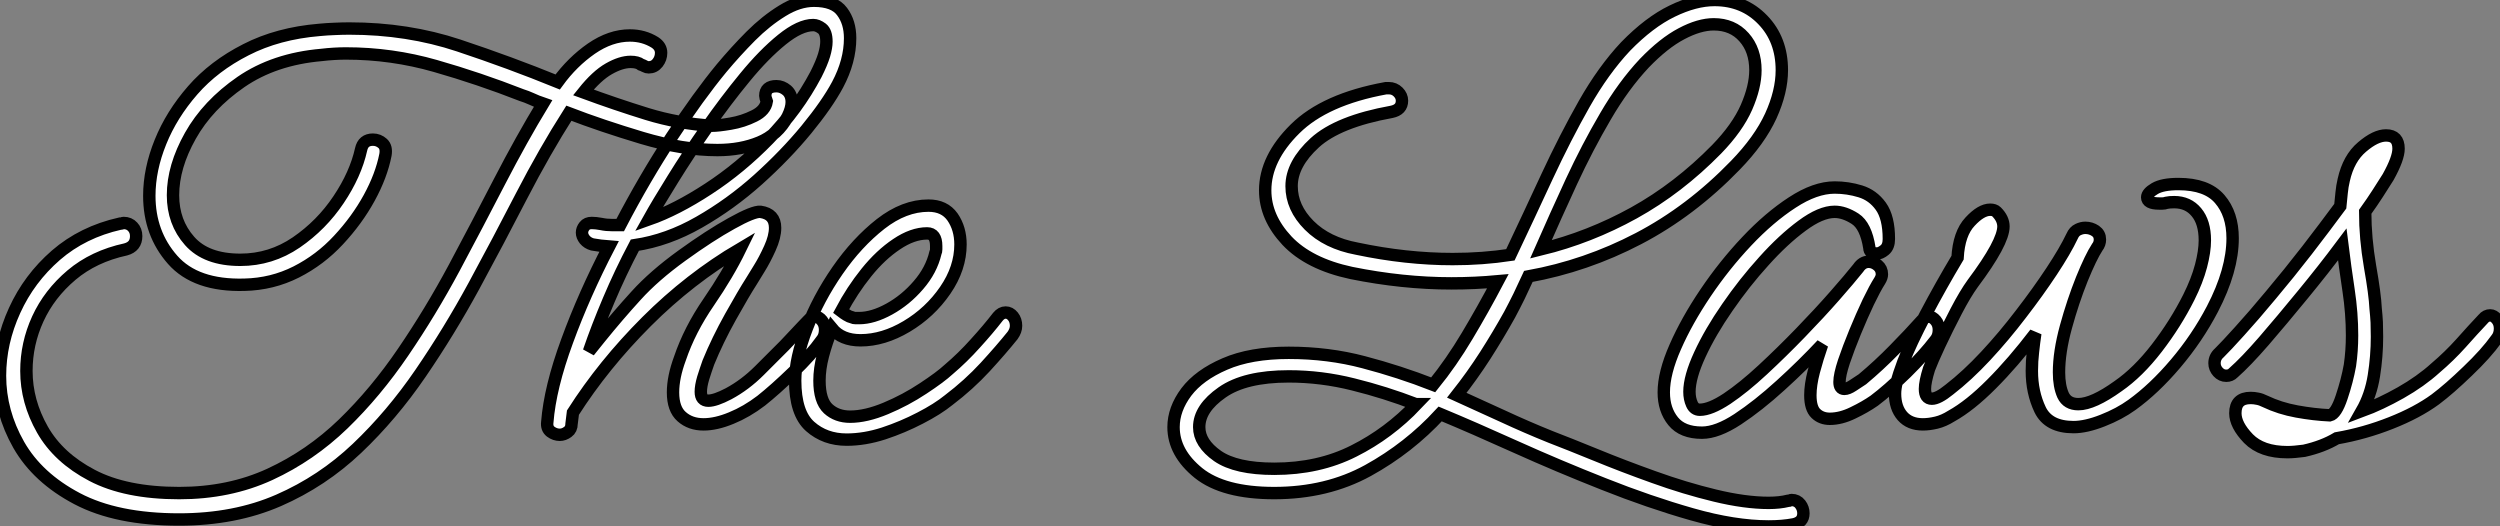 <?xml version="1.0" standalone="no"?>
<svg xmlns="http://www.w3.org/2000/svg" viewBox="5.43 -34.61 201.59 42.45"><rect x="5.43" y="-34.61" width="201.59" height="42.45" fill="#808080" stroke="none"/><path d="M19.88 7.28L19.88 7.28Q14.84 7.28 11.65 5.60Q8.46 3.92 6.94 1.26Q5.43-1.40 5.43-4.31L5.43-4.31Q5.43-7 6.61-9.58Q7.78-12.15 9.94-14.03Q12.10-15.90 15.12-16.58L15.12-16.58Q15.23-16.58 15.29-16.60Q15.34-16.63 15.40-16.63L15.40-16.63Q15.85-16.63 16.13-16.32Q16.41-16.02 16.41-15.57L16.41-15.57Q16.41-14.73 15.57-14.50L15.57-14.50Q12.99-13.94 11.20-12.43Q9.41-10.92 8.48-8.90Q7.56-6.89 7.56-4.70L7.56-4.70Q7.56-2.24 8.85 0.03Q10.14 2.30 12.85 3.72Q15.57 5.15 19.88 5.15L19.88 5.15Q23.91 5.15 27.19 3.64Q30.46 2.13 33.10-0.42Q35.73-2.97 37.94-6.22Q40.15-9.46 42.06-13.02Q43.96-16.58 45.72-19.99Q47.49-23.41 49.22-26.26L49.22-26.26Q48.72-26.43 48.30-26.63Q47.88-26.82 47.49-26.94L47.49-26.94Q44.07-28.28 40.54-29.29Q37.02-30.30 33.32-30.30L33.32-30.30Q32.87-30.30 32.37-30.27Q31.86-30.24 31.36-30.18L31.36-30.18Q27.55-29.85 24.86-28Q22.18-26.15 20.78-23.66Q19.38-21.17 19.38-18.87L19.38-18.87Q19.38-16.69 20.72-15.18Q22.06-13.66 24.81-13.66L24.81-13.66Q27.27-13.66 29.32-15.06Q31.36-16.46 32.73-18.51Q34.10-20.55 34.55-22.57L34.55-22.57Q34.72-23.35 35.50-23.35L35.50-23.35Q35.95-23.35 36.29-23.04Q36.62-22.74 36.51-22.12L36.51-22.12Q36.18-20.44 35.20-18.65Q34.22-16.86 32.73-15.26Q31.25-13.66 29.32-12.68Q27.38-11.70 25.14-11.65L25.14-11.65Q21.22-11.54 19.35-13.66Q17.47-15.79 17.47-18.82L17.47-18.82Q17.47-20.94 18.37-23.16Q19.26-25.37 20.97-27.33Q22.68-29.29 25.26-30.60Q27.83-31.92 31.19-32.20L31.19-32.20Q31.81-32.26 32.42-32.28Q33.04-32.31 33.60-32.31L33.60-32.31Q38.30-32.31 42.42-30.94Q46.54-29.57 50.40-28L50.40-28Q51.58-29.62 53.12-30.69Q54.66-31.75 56.22-31.75L56.22-31.75Q57.34-31.75 58.24-31.19L58.24-31.19Q58.74-30.86 58.74-30.35L58.74-30.35Q58.74-29.90 58.46-29.54Q58.18-29.18 57.74-29.18L57.74-29.18Q57.57-29.18 57.43-29.26Q57.29-29.34 57.12-29.40L57.12-29.40Q56.84-29.62 56.28-29.62L56.28-29.62Q55.50-29.62 54.52-29.06Q53.54-28.50 52.47-27.16L52.47-27.16Q55.05-26.21 57.60-25.42Q60.14-24.64 62.83-24.47L62.83-24.47Q63.34-24.47 64.34-24.64Q65.35-24.81 66.25-25.26Q67.14-25.70 67.26-26.43L67.26-26.43Q67.14-26.77 67.14-26.88L67.14-26.88Q67.14-27.66 68.04-27.66L68.04-27.66Q68.49-27.66 68.88-27.33Q69.27-26.99 69.27-26.38L69.27-26.38Q69.27-25.87 68.94-25.20L68.94-25.20Q68.15-23.74 66.67-23.13Q65.18-22.51 63.28-22.51L63.28-22.51Q60.48-22.51 57.20-23.49Q53.93-24.47 51.30-25.48L51.30-25.48Q49.34-22.40 47.49-18.82Q45.64-15.23 43.65-11.56Q41.66-7.90 39.34-4.51Q37.02-1.12 34.22 1.54Q31.42 4.20 27.89 5.74Q24.36 7.28 19.88 7.28ZM50.57 0.45L50.57 0.45Q50.18 0.45 49.84 0.20Q49.50-0.06 49.56-0.56L49.56-0.56Q49.78-3.36 51.16-7.11Q52.53-10.86 54.54-14.73L54.54-14.73Q53.87-14.78 53.20-14.90L53.20-14.90Q52.81-15.01 52.58-15.29Q52.36-15.57 52.36-15.85L52.36-15.85Q52.36-16.13 52.56-16.38Q52.75-16.63 53.14-16.63L53.14-16.63Q53.48-16.63 53.90-16.55Q54.32-16.46 54.82-16.46L54.82-16.46Q55.16-16.46 55.44-16.46L55.44-16.46Q57.40-20.22 59.58-23.55Q61.77-26.88 63.62-29.12L63.62-29.12Q64.74-30.46 65.97-31.70Q67.20-32.93 68.52-33.74Q69.83-34.55 71.06-34.55L71.06-34.55Q72.69-34.55 73.33-33.68Q73.98-32.82 73.98-31.53L73.98-31.53Q73.98-29.68 72.97-27.78L72.97-27.78Q72.13-26.21 70.45-24.16Q68.77-22.12 66.56-20.13Q64.34-18.14 61.80-16.69Q59.25-15.23 56.62-14.84L56.62-14.84Q55.44-12.60 54.52-10.42Q53.59-8.23 52.92-6.27L52.92-6.27Q53.37-6.83 53.82-7.39L53.82-7.39Q55.27-9.18 56.73-10.78Q58.18-12.38 60.42-14L60.42-14Q62.66-15.62 64.43-16.60Q66.19-17.58 66.75-17.53L66.75-17.53Q67.93-17.36 67.93-16.24L67.93-16.24Q67.93-15.51 67.51-14.59Q67.09-13.66 66.64-12.94Q66.19-12.21 66.02-11.93L66.02-11.93Q65.41-10.98 64.34-9.07Q63.28-7.17 62.55-5.38L62.55-5.38Q62.33-4.76 62.13-4.12Q61.94-3.47 61.94-3.02L61.94-3.02Q61.94-2.30 62.55-2.30L62.55-2.30Q63.11-2.30 64.18-2.86L64.18-2.86Q65.52-3.58 66.67-4.73Q67.82-5.88 68.66-6.72L68.66-6.72Q68.71-6.78 69.19-7.28Q69.66-7.78 70.14-8.29Q70.62-8.79 70.62-8.79L70.62-8.79Q70.84-9.07 71.18-9.07L71.18-9.07Q71.46-9.07 71.71-8.76Q71.96-8.46 71.96-8.01L71.96-8.01Q71.96-7.50 71.68-7.17L71.68-7.17Q70.84-5.99 69.38-4.59Q67.93-3.19 66.81-2.30L66.81-2.30Q65.63-1.40 64.40-0.90Q63.17-0.39 62.16-0.39L62.16-0.39Q61.10-0.39 60.40-1.01Q59.70-1.62 59.70-2.97L59.70-2.97Q59.70-4.20 60.26-5.71L60.26-5.71Q61.04-8.01 62.58-10.25Q64.12-12.49 65.13-14.56L65.13-14.56Q61.04-12.15 57.57-8.68Q54.10-5.21 51.63-1.34L51.63-1.34Q51.58-0.90 51.52-0.45L51.52-0.45Q51.52 0 51.21 0.22Q50.90 0.45 50.57 0.45ZM71.01-32.59L71.01-32.59Q69.94-32.59 68.49-31.42Q67.03-30.24 65.49-28.36Q63.95-26.49 62.44-24.33Q60.93-22.18 59.70-20.19Q58.46-18.20 57.74-16.91L57.74-16.91Q59.98-17.70 62.55-19.38Q65.13-21.06 67.42-23.41Q69.72-25.76 71.23-28.62L71.23-28.62Q71.68-29.51 71.88-30.16Q72.07-30.80 72.07-31.25L72.07-31.25Q72.07-32.03 71.71-32.31Q71.34-32.59 71.01-32.59ZM73.70 0.84L73.70 0.84Q71.96 0.84 70.76-0.22Q69.55-1.29 69.55-3.92L69.55-3.92Q69.55-5.71 70.48-8.12Q71.40-10.53 72.97-12.80Q74.54-15.06 76.44-16.55Q78.34-18.03 80.30-18.03L80.30-18.03Q81.59-18.03 82.24-17.11Q82.88-16.18 82.88-14.90L82.88-14.90Q82.88-12.99 81.65-11.20Q80.42-9.41 78.54-8.29Q76.66-7.17 74.82-7.17L74.82-7.17Q73.30-7.17 72.52-8.12L72.52-8.12Q72.07-7 71.79-5.94Q71.51-4.87 71.51-3.92L71.51-3.92Q71.51-2.30 72.21-1.65Q72.91-1.01 73.98-1.01L73.98-1.01Q75.26-1.01 76.86-1.68Q78.46-2.35 79.86-3.28Q81.26-4.20 81.93-4.82L81.93-4.82Q83.05-5.77 84.08-6.92Q85.12-8.06 85.90-9.07L85.90-9.07Q86.18-9.41 86.52-9.41L86.52-9.41Q86.86-9.41 87.11-9.10Q87.36-8.79 87.36-8.34L87.36-8.34Q87.36-7.95 87.08-7.56L87.08-7.56Q86.18-6.44 84.87-5.01Q83.55-3.58 81.93-2.35L81.93-2.35Q81.03-1.62 79.63-0.90Q78.23-0.17 76.69 0.34Q75.15 0.84 73.70 0.84ZM74.70-8.96L74.70-8.96Q75.82-8.96 77.14-9.69Q78.46-10.42 79.49-11.62Q80.53-12.82 80.86-14.22L80.86-14.22Q80.92-14.34 80.92-14.50Q80.92-14.67 80.92-14.78L80.92-14.78Q80.92-15.79 80.19-15.79L80.19-15.79Q79.02-15.79 77.73-14.92Q76.44-14.06 75.29-12.63Q74.14-11.20 73.25-9.52L73.25-9.52Q73.47-9.35 73.70-9.21Q73.92-9.07 74.14-9.02L74.14-9.02Q74.26-8.96 74.42-8.96Q74.59-8.96 74.70-8.96Z" fill="white" stroke="black" transform="scale(1,1)"/><path d="M148.05 7.84L148.05 7.84Q145.30 7.84 141.86 6.86Q138.42 5.88 134.75 4.42Q131.08 2.97 127.66 1.43Q124.25-0.11 121.56-1.23L121.56-1.23Q119.04 1.51 115.74 3.33Q112.43 5.15 108.18 5.15L108.18 5.15Q104.09 5.15 102.07 3.53Q100.06 1.90 100.06-0.17L100.06-0.17Q100.06-1.62 101.09-3.00Q102.13-4.37 104.20-5.26Q106.27-6.16 109.35-6.16L109.35-6.16Q112.54-6.16 115.40-5.40Q118.26-4.65 121.00-3.58L121.00-3.58Q122.46-5.38 123.74-7.53Q125.03-9.69 126.21-11.93L126.21-11.93Q124.36-11.76 122.46-11.76L122.46-11.76Q118.54-11.76 114.39-12.60L114.39-12.60Q110.98-13.33 109.21-15.20Q107.45-17.08 107.45-19.26L107.45-19.26Q107.45-21.84 109.86-24.22Q112.26-26.60 117.19-27.50L117.19-27.50L117.42-27.50Q117.86-27.50 118.17-27.19Q118.48-26.88 118.48-26.49L118.48-26.49Q118.48-25.76 117.64-25.59L117.64-25.59Q113.33-24.81 111.45-23.10Q109.58-21.39 109.58-19.60L109.58-19.60Q109.58-17.86 111.00-16.44Q112.43-15.01 114.84-14.56L114.84-14.56Q118.82-13.72 122.57-13.72L122.57-13.72Q124.98-13.72 127.22-14.06L127.22-14.06Q128.73-17.25 130.18-20.38Q131.64-23.52 133.18-26.24Q134.72-28.95 136.51-30.86L136.51-30.86Q138.42-32.82 140.26-33.71Q142.11-34.61 143.68-34.61L143.68-34.61Q146.03-34.61 147.57-33.01Q149.11-31.42 149.11-28.95L149.11-28.95Q149.11-27.22 148.22-25.26Q147.32-23.30 145.36-21.28L145.36-21.28Q141.78-17.58 137.55-15.37Q133.32-13.16 128.67-12.32L128.67-12.32Q128.28-11.48 127.92-10.72Q127.55-9.97 127.16-9.24L127.16-9.24Q126.26-7.62 125.20-5.96Q124.14-4.31 122.90-2.74L122.90-2.74Q124.75-1.90 126.63-1.04Q128.50-0.17 130.46 0.62L130.46 0.62Q131.92 1.18 134.10 2.07Q136.29 2.97 138.78 3.86Q141.27 4.76 143.71 5.35Q146.14 5.94 148.05 5.94L148.05 5.94Q148.94 5.94 149.62 5.77L149.62 5.77Q149.73 5.77 149.78 5.74Q149.84 5.71 149.90 5.71L149.90 5.71Q150.34 5.71 150.60 6.05Q150.85 6.38 150.85 6.78L150.85 6.78Q150.85 7.50 150.06 7.67L150.06 7.67Q149.17 7.84 148.05 7.84ZM138.02-29.51L138.02-29.51Q136.34-27.72 134.89-25.23Q133.43-22.74 132.14-19.96Q130.86-17.19 129.68-14.50L129.68-14.50Q133.60-15.46 137.18-17.44Q140.77-19.43 143.85-22.57L143.85-22.57Q145.53-24.30 146.26-25.96Q146.98-27.61 146.98-28.95L146.98-28.95Q146.98-30.58 146.06-31.61Q145.14-32.65 143.62-32.65L143.62-32.65Q142.45-32.65 141.02-31.89Q139.59-31.14 138.02-29.51ZM102.13-0.17L102.13-0.17Q102.13 1.12 103.61 2.16Q105.10 3.19 108.18 3.19L108.18 3.19Q111.76 3.19 114.59 1.76Q117.42 0.34 119.66-2.02L119.66-2.02L119.60-2.02Q117.14-2.97 114.56-3.61Q111.98-4.26 109.35-4.26L109.35-4.26Q105.82-4.26 103.98-2.97Q102.13-1.68 102.13-0.17ZM142.67 0.28L142.67 0.28Q141.10 0.28 140.35-0.64Q139.59-1.57 139.59-2.97L139.59-2.97Q139.59-4.54 140.52-6.64Q141.44-8.74 142.95-10.98Q144.46-13.22 146.28-15.15Q148.10-17.08 149.95-18.28Q151.80-19.49 153.37-19.49L153.37-19.49Q154.43-19.49 155.44-19.18Q156.45-18.87 157.09-17.98Q157.74-17.08 157.74-15.34L157.74-15.34Q157.74-14.73 157.40-14.45Q157.06-14.17 156.78-14.17L156.78-14.17Q156.17-14.17 156.17-14.62L156.17-14.62Q155.89-16.41 155.02-16.97Q154.15-17.53 153.37-17.53L153.37-17.53Q152.25-17.53 150.74-16.41Q149.22-15.29 147.66-13.55Q146.09-11.82 144.72-9.83Q143.34-7.84 142.50-6.02Q141.66-4.20 141.66-3.02L141.66-3.02Q141.66-2.46 141.86-2.02Q142.06-1.57 142.50-1.57L142.50-1.57Q143.34-1.57 144.69-2.46Q146.03-3.36 147.57-4.79Q149.11-6.22 150.62-7.78Q152.14-9.35 153.37-10.75Q154.60-12.15 155.27-12.99L155.27-12.99Q155.61-13.50 156.11-13.50L156.11-13.50Q156.50-13.50 156.84-13.22Q157.18-12.94 157.18-12.49L157.18-12.49Q157.18-12.26 157.01-11.98L157.01-11.98Q156.62-11.37 156.08-10.25Q155.55-9.13 155.02-7.84Q154.49-6.55 154.12-5.46Q153.76-4.37 153.76-3.81L153.76-3.81Q153.76-3.25 154.15-3.25L154.15-3.25Q154.43-3.25 154.85-3.53Q155.27-3.81 155.61-4.03L155.61-4.03Q156.95-5.15 158.18-6.41Q159.42-7.67 160.42-8.79L160.42-8.79Q160.65-9.07 160.98-9.07L160.98-9.07Q161.26-9.07 161.52-8.76Q161.77-8.46 161.77-8.01L161.77-8.01Q161.77-7.50 161.49-7.17L161.49-7.17Q160.59-5.99 159.14-4.56Q157.68-3.14 156.56-2.30L156.56-2.30Q155.83-1.79 154.85-1.32Q153.87-0.84 152.98-0.84L152.98-0.84Q152.30-0.84 151.86-1.26Q151.41-1.68 151.41-2.74L151.41-2.74Q151.41-3.58 151.69-4.65Q151.97-5.71 152.36-6.83L152.36-6.83Q150.79-5.15 149.00-3.53Q147.21-1.90 145.56-0.81Q143.90 0.28 142.67 0.28ZM172.63-0.17L172.63-0.17Q170.62-0.17 169.94-1.57Q169.27-2.97 169.27-4.70L169.27-4.70Q169.27-5.49 169.36-6.24Q169.44-7 169.55-7.73L169.55-7.73Q167.76-5.38 166.02-3.64Q164.29-1.90 162.78-1.06L162.78-1.06Q162.16-0.67 161.57-0.53Q160.98-0.39 160.48-0.39L160.48-0.39Q159.42-0.39 158.83-1.06Q158.24-1.74 158.24-2.86L158.24-2.86Q158.24-3.30 158.38-3.84Q158.52-4.37 158.91-5.43L158.91-5.43Q159.47-6.89 160.70-9.24Q161.94-11.59 163.28-13.83L163.28-13.83Q163.39-15.79 164.29-16.74Q165.18-17.70 165.91-17.70L165.91-17.70Q166.25-17.70 166.42-17.53L166.42-17.53Q166.98-16.97 166.98-16.35L166.98-16.35Q166.98-15.06 164.51-11.76L164.51-11.76Q163.90-10.92 163.17-9.52Q162.44-8.12 161.82-6.80Q161.21-5.49 160.98-4.87L160.98-4.87Q160.65-3.81 160.65-3.25L160.65-3.25Q160.65-2.46 161.21-2.46L161.21-2.46Q161.71-2.46 162.61-3.19L162.61-3.19Q164.06-4.31 165.55-5.91Q167.03-7.50 168.40-9.30Q169.78-11.09 170.87-12.74Q171.96-14.39 172.52-15.57L172.52-15.57Q172.69-15.96 173.00-16.10Q173.30-16.24 173.58-16.24L173.58-16.24Q174.03-16.24 174.40-15.99Q174.76-15.74 174.76-15.29L174.76-15.29Q174.76-14.95 174.54-14.67L174.54-14.67Q174.03-13.89 173.30-12.10Q172.58-10.30 172.02-8.26Q171.46-6.22 171.46-4.59L171.46-4.59Q171.46-3.47 171.79-2.74Q172.13-2.02 173.02-2.02L173.02-2.02Q174.20-2.02 176.22-3.47L176.22-3.47Q177.84-4.59 179.35-6.55Q180.86-8.51 181.93-10.64L181.93-10.64Q182.60-11.98 182.91-13.16Q183.22-14.34 183.22-15.23L183.22-15.23Q183.22-16.69 182.54-17.50Q181.87-18.31 180.75-18.31L180.75-18.31Q180.36-18.31 180.14-18.26L180.14-18.26Q179.97-18.20 179.80-18.20Q179.63-18.20 179.52-18.20L179.52-18.20Q178.57-18.20 178.57-18.70L178.57-18.70Q178.57-19.04 179.18-19.40Q179.80-19.77 181.09-19.77L181.09-19.77Q183.38-19.77 184.42-18.56Q185.46-17.36 185.46-15.40L185.46-15.40Q185.46-12.82 183.83-9.69L183.83-9.69Q182.60-7.34 180.86-5.29Q179.13-3.25 177.34-1.96L177.34-1.96Q176.33-1.23 174.98-0.70Q173.64-0.17 172.63-0.17ZM189.88 1.85L189.88 1.85Q187.81 1.85 186.74 0.76Q185.68-0.34 185.68-1.29L185.68-1.29Q185.68-2.52 186.91-2.52L186.91-2.52Q187.19-2.52 187.47-2.46Q187.75-2.41 188.09-2.24L188.09-2.24Q189.26-1.68 190.64-1.43Q192.01-1.18 193.30-1.12L193.30-1.12Q193.80-1.23 194.25-2.58Q194.70-3.92 194.92-5.15L194.92-5.15Q195.09-6.33 195.09-7.56L195.09-7.56Q195.09-9.35 194.81-11.20Q194.53-13.05 194.30-14.90L194.30-14.90Q192.79-12.88 191.11-10.84Q189.43-8.79 187.98-7.11Q186.52-5.43 185.51-4.54L185.51-4.54Q185.29-4.31 184.95-4.31L184.95-4.31Q184.56-4.31 184.28-4.62Q184.00-4.93 184.00-5.32L184.00-5.32Q184.00-5.82 184.39-6.16L184.39-6.16Q184.90-6.66 186.02-7.90Q187.14-9.13 188.56-10.84Q189.99-12.54 191.45-14.42Q192.90-16.30 194.14-17.98L194.14-17.98Q194.19-18.54 194.25-19.07Q194.30-19.60 194.42-20.10L194.42-20.10Q194.81-21.84 195.90-22.76Q196.99-23.69 197.83-23.69L197.83-23.69Q198.84-23.69 198.84-22.62L198.84-22.62Q198.84-21.84 198.00-20.33L198.00-20.33Q197.61-19.71 197.16-19.01Q196.71-18.31 196.15-17.53L196.15-17.53Q196.15-15.40 196.54-13.13Q196.94-10.86 196.99-9.74L196.99-9.74Q197.05-9.18 197.08-8.62Q197.10-8.06 197.10-7.45L197.10-7.45Q197.10-5.88 196.85-4.31Q196.60-2.74 195.87-1.46L195.87-1.46Q197.38-2.02 199.01-2.94Q200.63-3.86 201.81-4.93L201.81-4.93Q202.93-5.88 203.88-6.94Q204.83-8.01 205.67-8.90L205.67-8.90Q205.90-9.18 206.23-9.18L206.23-9.18Q206.51-9.18 206.76-8.88Q207.02-8.57 207.02-8.12L207.02-8.12Q207.02-7.62 206.74-7.28L206.74-7.28Q205.90-6.10 204.41-4.68Q202.93-3.25 201.81-2.41L201.81-2.41Q200.35-1.34 198.22-0.50Q196.10 0.34 193.86 0.73L193.86 0.73Q192.74 1.40 191.22 1.74L191.22 1.74Q190.83 1.79 190.50 1.82Q190.16 1.85 189.88 1.85Z" fill="white" stroke="black" transform="scale(1,1)"/></svg>
